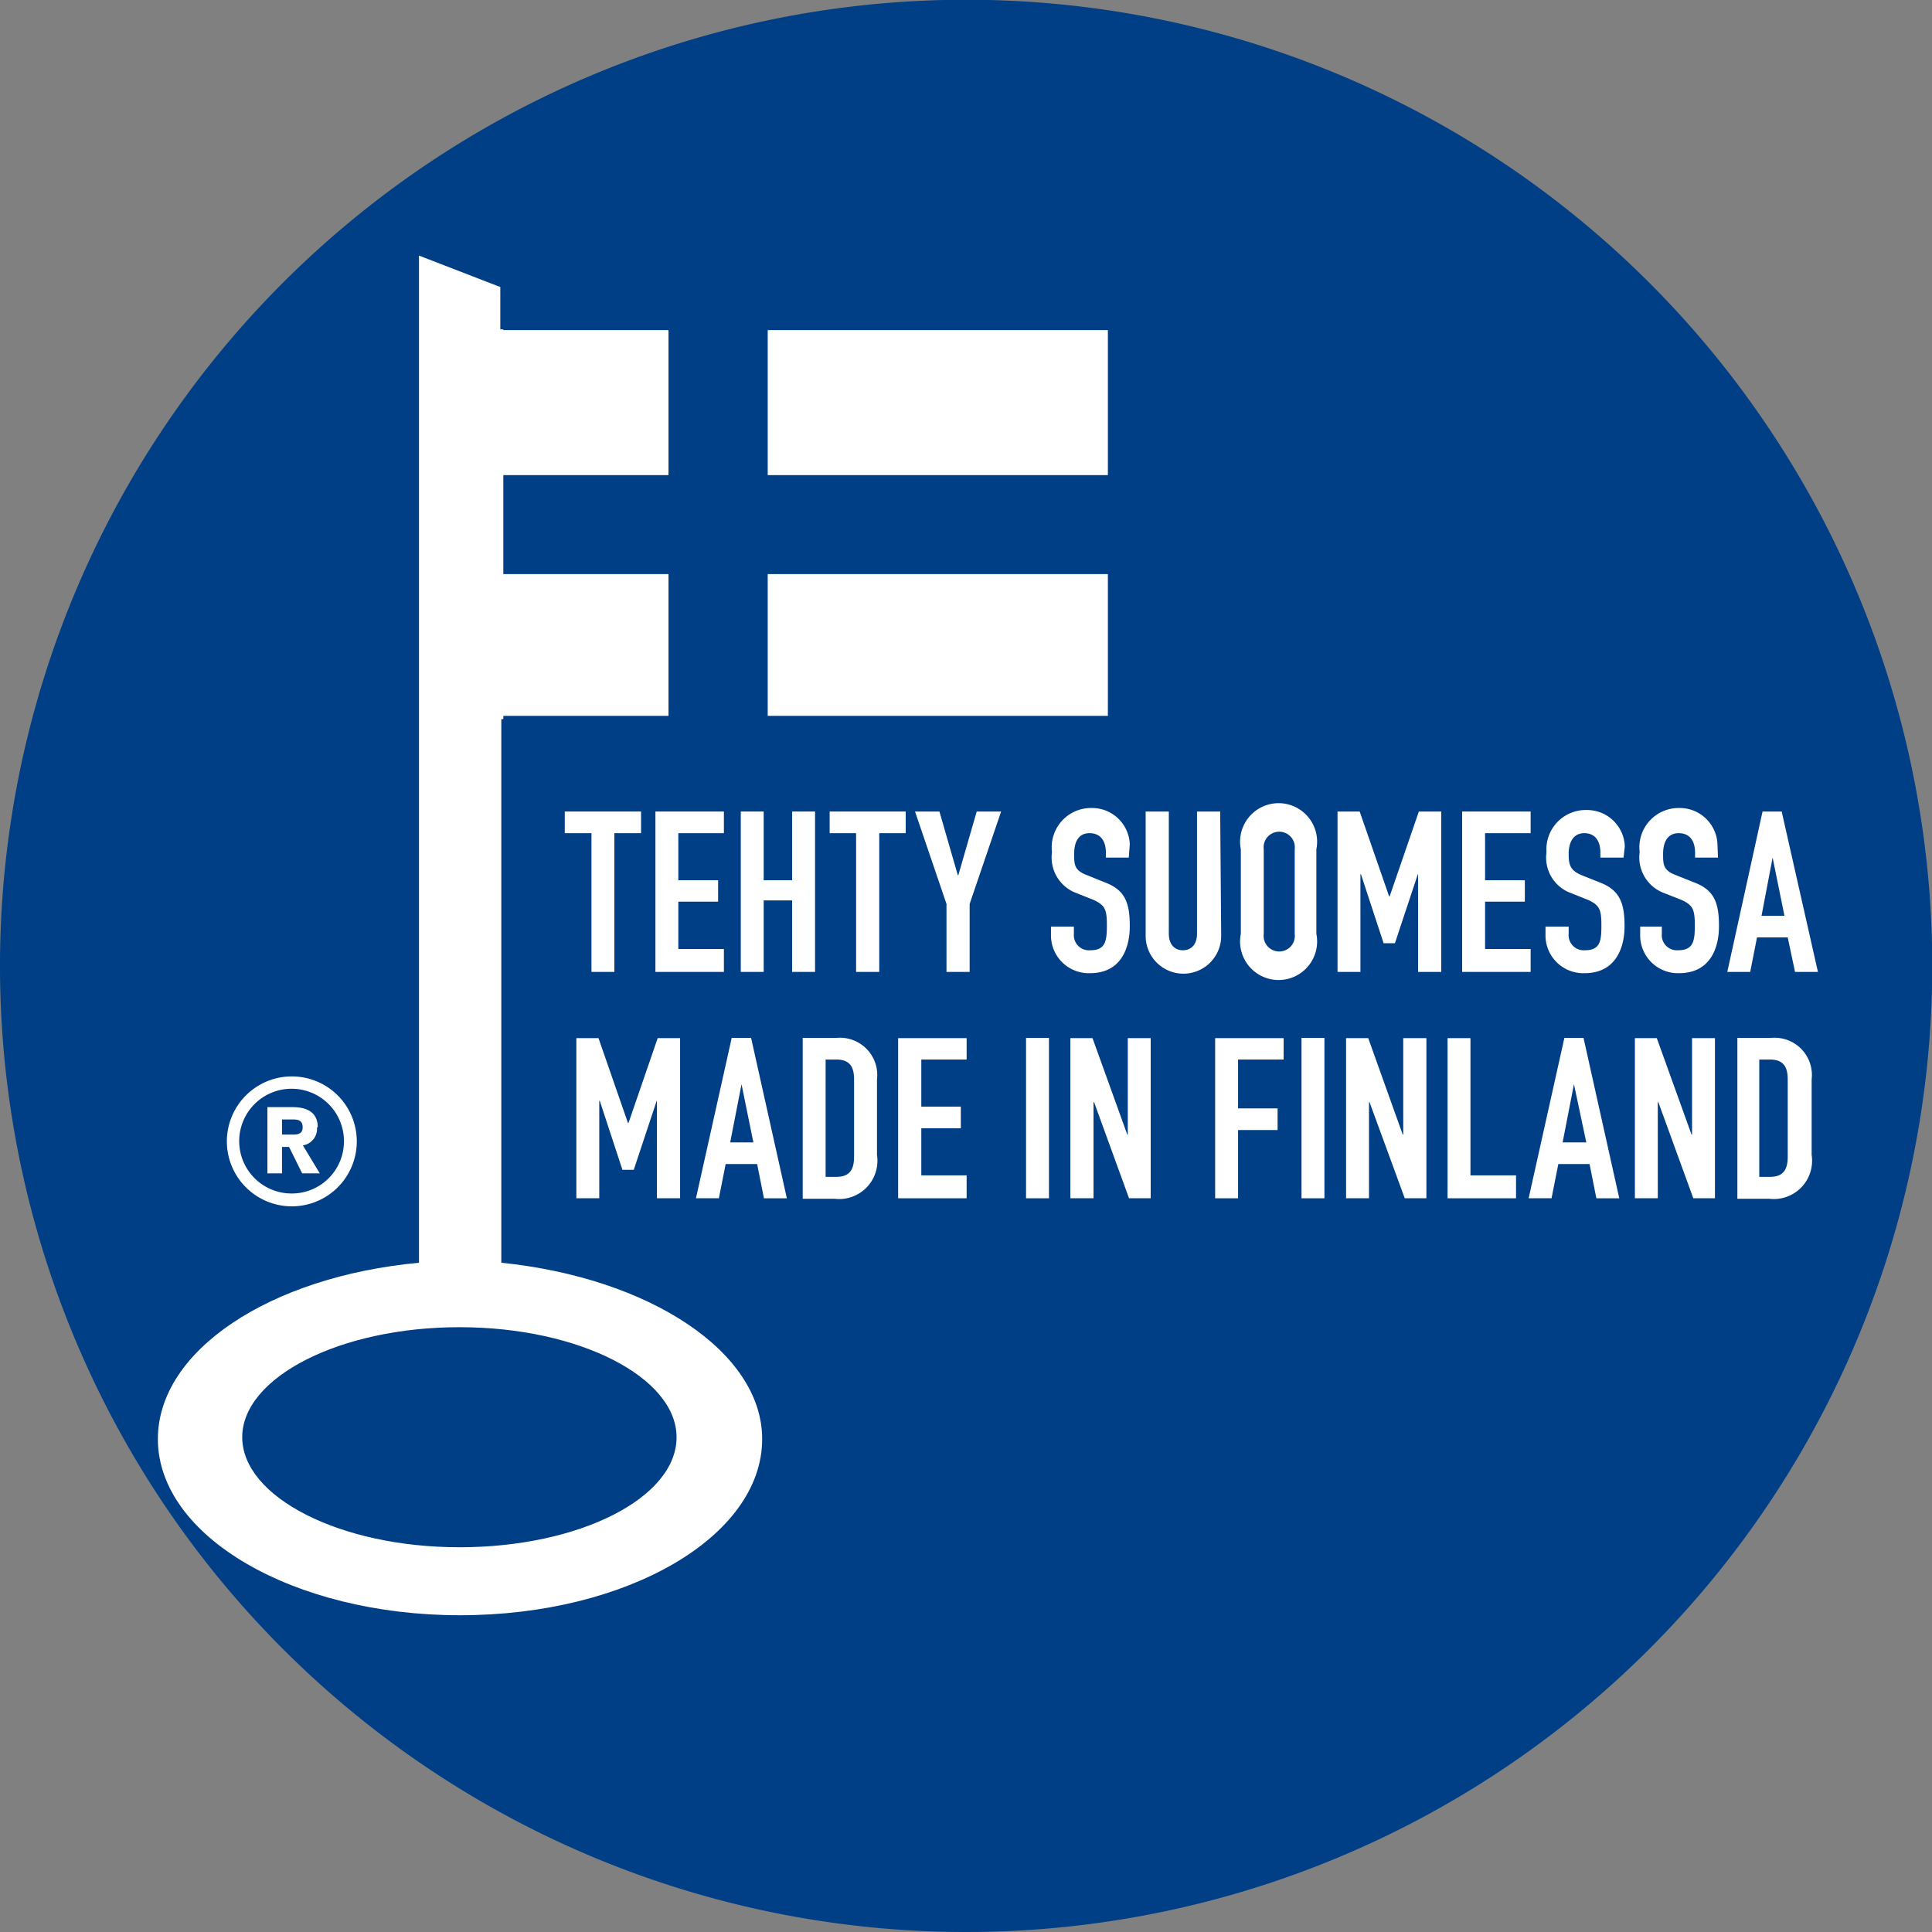 <?xml version="1.0" encoding="UTF-8"?> <svg xmlns="http://www.w3.org/2000/svg" viewBox="0 0 76.73 76.73"><rect x="0" y="0" width="76.73" height="76.73" fill="#808080" stroke="none"/><defs><style>.a{fill:#003e85;}.b{fill:#fff;}</style></defs><path class="a" d="M0,38.36A38.37,38.37,0,1,1,38.36,76.73,38.37,38.37,0,0,1,0,38.36"></path><path class="b" d="M26.87,57.08c0,2.41-3.86,4.37-8.62,4.37s-8.63-2-8.63-4.37,3.86-4.37,8.63-4.37,8.62,2,8.62,4.37m-7-44V11.4l-3.23-1.25v40c-5.92.55-10.37,3.49-10.37,7,0,3.86,5.37,7,12,7s12-3.12,12-7c0-3.46-4.48-6.4-10.36-7V28.56H44V13.11Z"></path><path class="b" d="M11.54,45.06H11.2v-.6h.38c.21,0,.44,0,.44.31s-.27.29-.48.29m1.08-.29c0-.61-.45-.8-1-.8h-1V46.6h.58V45.55h.28L12,46.6h.7l-.67-1.11a.67.67,0,0,0,.56-.72"></path><path class="b" d="M11.59,47.4a2.08,2.08,0,1,1,2.07-2.07,2.07,2.07,0,0,1-2.07,2.07m0-4.65a2.58,2.58,0,1,0,2.58,2.58,2.58,2.58,0,0,0-2.58-2.58"></path><polygon class="b" points="23.49 33.09 22.43 33.09 22.43 32.23 25.46 32.23 25.46 33.09 24.4 33.09 24.4 38.6 23.49 38.6 23.49 33.09"></polygon><polygon class="b" points="26.03 32.23 28.75 32.23 28.75 33.09 26.94 33.09 26.94 34.96 28.52 34.96 28.52 35.81 26.94 35.81 26.94 37.69 28.75 37.69 28.75 38.6 26.03 38.6 26.03 32.23"></polygon><polygon class="b" points="29.42 32.23 30.33 32.23 30.33 34.96 31.46 34.96 31.46 32.23 32.37 32.23 32.37 38.6 31.46 38.6 31.46 35.76 30.33 35.76 30.33 38.6 29.42 38.6 29.42 32.23"></polygon><polygon class="b" points="34 33.09 32.95 33.09 32.95 32.23 35.97 32.23 35.97 33.09 34.92 33.09 34.92 38.6 34 38.6 34 33.09"></polygon><polygon class="b" points="37.59 35.9 36.34 32.23 37.31 32.23 38.04 34.76 38.06 34.76 38.79 32.23 39.76 32.23 38.51 35.9 38.51 38.6 37.59 38.6 37.59 35.9"></polygon><path class="b" d="M44.83,34.06h-.91v-.2c0-.42-.18-.77-.65-.77s-.61.4-.61.82,0,.66.52.85l.69.28c.81.3,1,.81,1,1.74s-.39,1.87-1.57,1.87a1.5,1.5,0,0,1-1.56-1.51V36.8h.91v.29a.6.6,0,0,0,.65.65c.61,0,.66-.37.66-1s-.08-.79-.53-1l-.65-.26a1.51,1.51,0,0,1-1-1.64,1.56,1.56,0,0,1,1.57-1.75,1.5,1.5,0,0,1,1.52,1.44Z"></path><path class="b" d="M48.5,37.17a1.48,1.48,0,1,1-3,0V32.23h.92v4.85c0,.44.24.66.56.66s.56-.22.56-.66V32.23h.92Z"></path><path class="b" d="M50.19,37.09a.62.62,0,1,0,1.23,0V33.73a.62.62,0,1,0-1.23,0Zm-.91-3.36a1.53,1.53,0,1,1,3,0v3.36a1.53,1.53,0,1,1-3,0Z"></path><polygon class="b" points="53.12 32.23 54 32.23 55.17 35.6 55.19 35.6 56.35 32.23 57.24 32.23 57.24 38.6 56.32 38.6 56.32 34.72 56.31 34.72 55.4 37.46 54.95 37.46 54.05 34.72 54.03 34.72 54.03 38.6 53.12 38.6 53.12 32.23"></polygon><polygon class="b" points="58.07 32.23 60.79 32.23 60.79 33.09 58.98 33.09 58.98 34.96 60.56 34.96 60.56 35.81 58.98 35.81 58.98 37.69 60.79 37.69 60.79 38.6 58.07 38.6 58.07 32.23"></polygon><path class="b" d="M64.48,34.06h-.92v-.2c0-.42-.18-.77-.64-.77s-.62.4-.62.82.05.66.52.85l.7.28c.8.3,1,.81,1,1.74s-.4,1.87-1.58,1.87a1.5,1.5,0,0,1-1.56-1.51V36.8h.92v.29a.6.6,0,0,0,.64.65c.62,0,.66-.37.66-1s-.08-.79-.53-1l-.65-.26a1.5,1.5,0,0,1-1-1.64A1.56,1.56,0,0,1,63,32.17a1.5,1.5,0,0,1,1.53,1.44Z"></path><path class="b" d="M68.23,34.06h-.91v-.2c0-.42-.18-.77-.65-.77s-.62.4-.62.82,0,.66.52.85l.7.28c.81.3,1,.81,1,1.74s-.39,1.87-1.58,1.87a1.5,1.5,0,0,1-1.55-1.51V36.8H66v.29a.6.6,0,0,0,.64.65c.62,0,.67-.37.67-1s-.08-.79-.53-1l-.66-.26a1.51,1.51,0,0,1-1-1.64,1.56,1.56,0,0,1,1.57-1.75,1.5,1.5,0,0,1,1.52,1.44Z"></path><path class="b" d="M70.4,34.06h0l-.44,2.31h.91ZM70,32.23h.76L72.2,38.6h-.91L71,37.23H69.78l-.27,1.37H68.6Z"></path><polygon class="b" points="22.89 41.23 23.77 41.23 24.94 44.6 24.96 44.6 26.12 41.23 27.01 41.23 27.01 47.59 26.09 47.59 26.09 43.72 26.08 43.72 25.17 46.46 24.72 46.46 23.82 43.72 23.8 43.72 23.8 47.59 22.89 47.59 22.89 41.23"></polygon><path class="b" d="M29.45,43.06h0L29,45.37h.92Zm-.39-1.84h.77l1.42,6.37h-.91l-.27-1.36H28.82l-.27,1.36h-.91Z"></path><path class="b" d="M32.79,46.74h.42c.51,0,.71-.26.71-.8V42.87c0-.5-.17-.79-.71-.79h-.42Zm-.91-5.52h1.35a1.48,1.48,0,0,1,1.6,1.65v3a1.52,1.52,0,0,1-1.68,1.74H31.88Z"></path><polygon class="b" points="35.67 41.23 38.39 41.23 38.39 42.08 36.59 42.08 36.59 43.95 38.16 43.95 38.16 44.81 36.59 44.81 36.59 46.68 38.39 46.68 38.39 47.59 35.67 47.59 35.67 41.23"></polygon><rect class="b" x="40.75" y="41.22" width="0.91" height="6.37"></rect><polygon class="b" points="42.51 41.23 43.39 41.23 44.77 45.06 44.79 45.06 44.79 41.23 45.7 41.23 45.7 47.59 44.84 47.59 43.45 43.77 43.43 43.77 43.43 47.59 42.51 47.59 42.51 41.23"></polygon><polygon class="b" points="48.26 41.23 50.98 41.23 50.98 42.08 49.17 42.08 49.17 44.02 50.74 44.02 50.74 44.88 49.17 44.88 49.17 47.59 48.26 47.59 48.26 41.23"></polygon><rect class="b" x="51.69" y="41.22" width="0.91" height="6.37"></rect><polygon class="b" points="53.46 41.23 54.34 41.23 55.71 45.06 55.73 45.06 55.73 41.23 56.65 41.23 56.65 47.59 55.79 47.59 54.39 43.77 54.37 43.77 54.37 47.59 53.46 47.59 53.46 41.23"></polygon><polygon class="b" points="57.49 41.23 58.4 41.23 58.4 46.68 60.21 46.68 60.21 47.59 57.49 47.59 57.49 41.23"></polygon><path class="b" d="M62.51,43.06h0l-.45,2.31H63Zm-.38-1.84h.76l1.42,6.37H63.4l-.27-1.36H61.89l-.27,1.36h-.91Z"></path><polygon class="b" points="64.93 41.23 65.8 41.23 67.18 45.06 67.2 45.06 67.2 41.23 68.11 41.23 68.11 47.59 67.25 47.59 65.86 43.77 65.84 43.77 65.84 47.59 64.93 47.59 64.93 41.23"></polygon><path class="b" d="M69.87,46.74h.42c.51,0,.71-.26.71-.8V42.87c0-.5-.17-.79-.71-.79h-.42ZM69,41.22h1.35a1.48,1.48,0,0,1,1.6,1.65v3a1.52,1.52,0,0,1-1.68,1.74H69Z"></path><rect class="a" x="19.99" y="12.86" width="24.38" height="15.95"></rect><path class="b" d="M30.49,28.43H44V22.8H30.49Zm-10.75,0h6.81V22.8H19.74Zm10.75-9.56H44V13.11H30.49Zm-10.75,0h6.81V13.11H19.74Z"></path></svg> 
